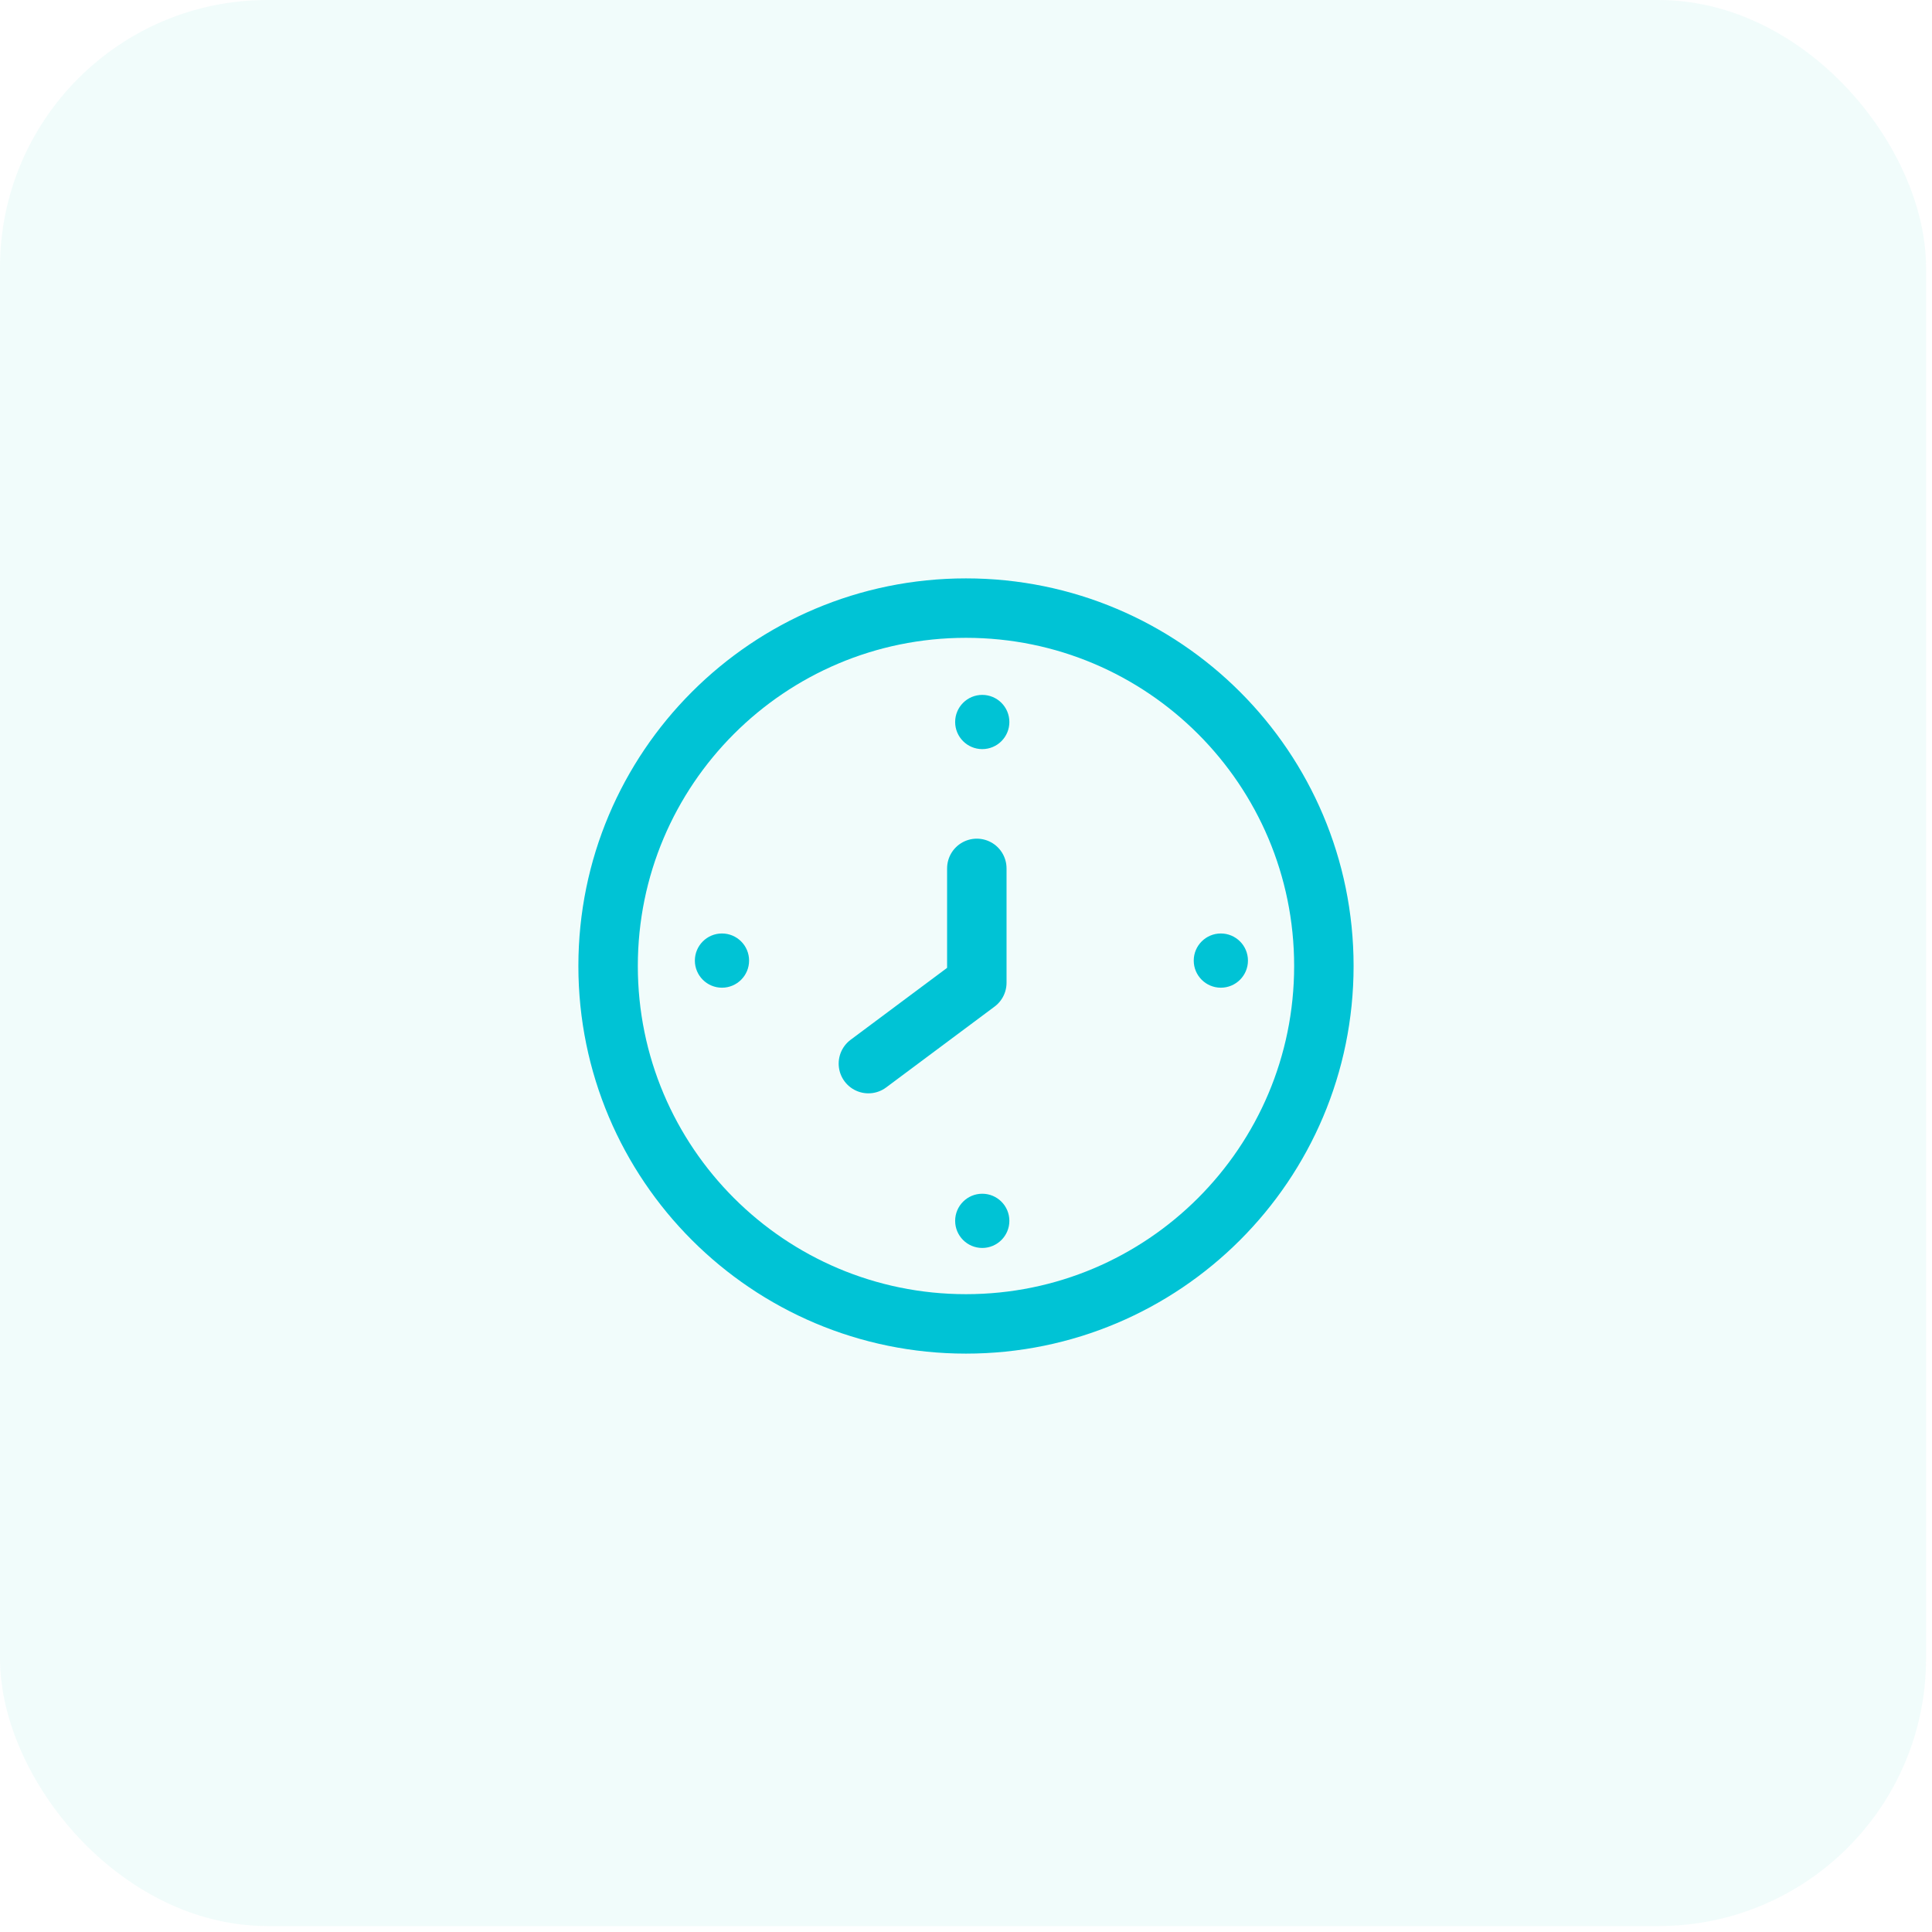 <svg width="65" height="65" viewBox="0 0 65 65" fill="none" xmlns="http://www.w3.org/2000/svg">
<rect opacity="0.4" width="64.8" height="64.8" rx="9" fill="#1CCAC3" fill-opacity="0.15"/>
<path d="M32.499 44.541C39.149 44.541 44.54 39.15 44.54 32.5C44.54 25.85 39.149 20.459 32.499 20.459C25.85 20.459 20.459 25.85 20.459 32.5C20.459 39.15 25.85 44.541 32.499 44.541Z" stroke="#00C3D5" stroke-width="2" stroke-miterlimit="10" stroke-linecap="round" stroke-linejoin="round"/>
<path d="M29.216 35.784L32.864 33.064V29.216" stroke="#00C3D5" stroke-width="2" stroke-miterlimit="10" stroke-linecap="round" stroke-linejoin="round"/>
<circle cx="33.047" cy="24.291" r="0.912" fill="#00C3D5"/>
<circle cx="33.047" cy="41.074" r="0.912" fill="#00C3D5"/>
<circle cx="24.29" cy="32.318" r="0.912" fill="#00C3D5"/>
<circle cx="41.074" cy="32.318" r="0.912" fill="#00C3D5"/>
</svg>
